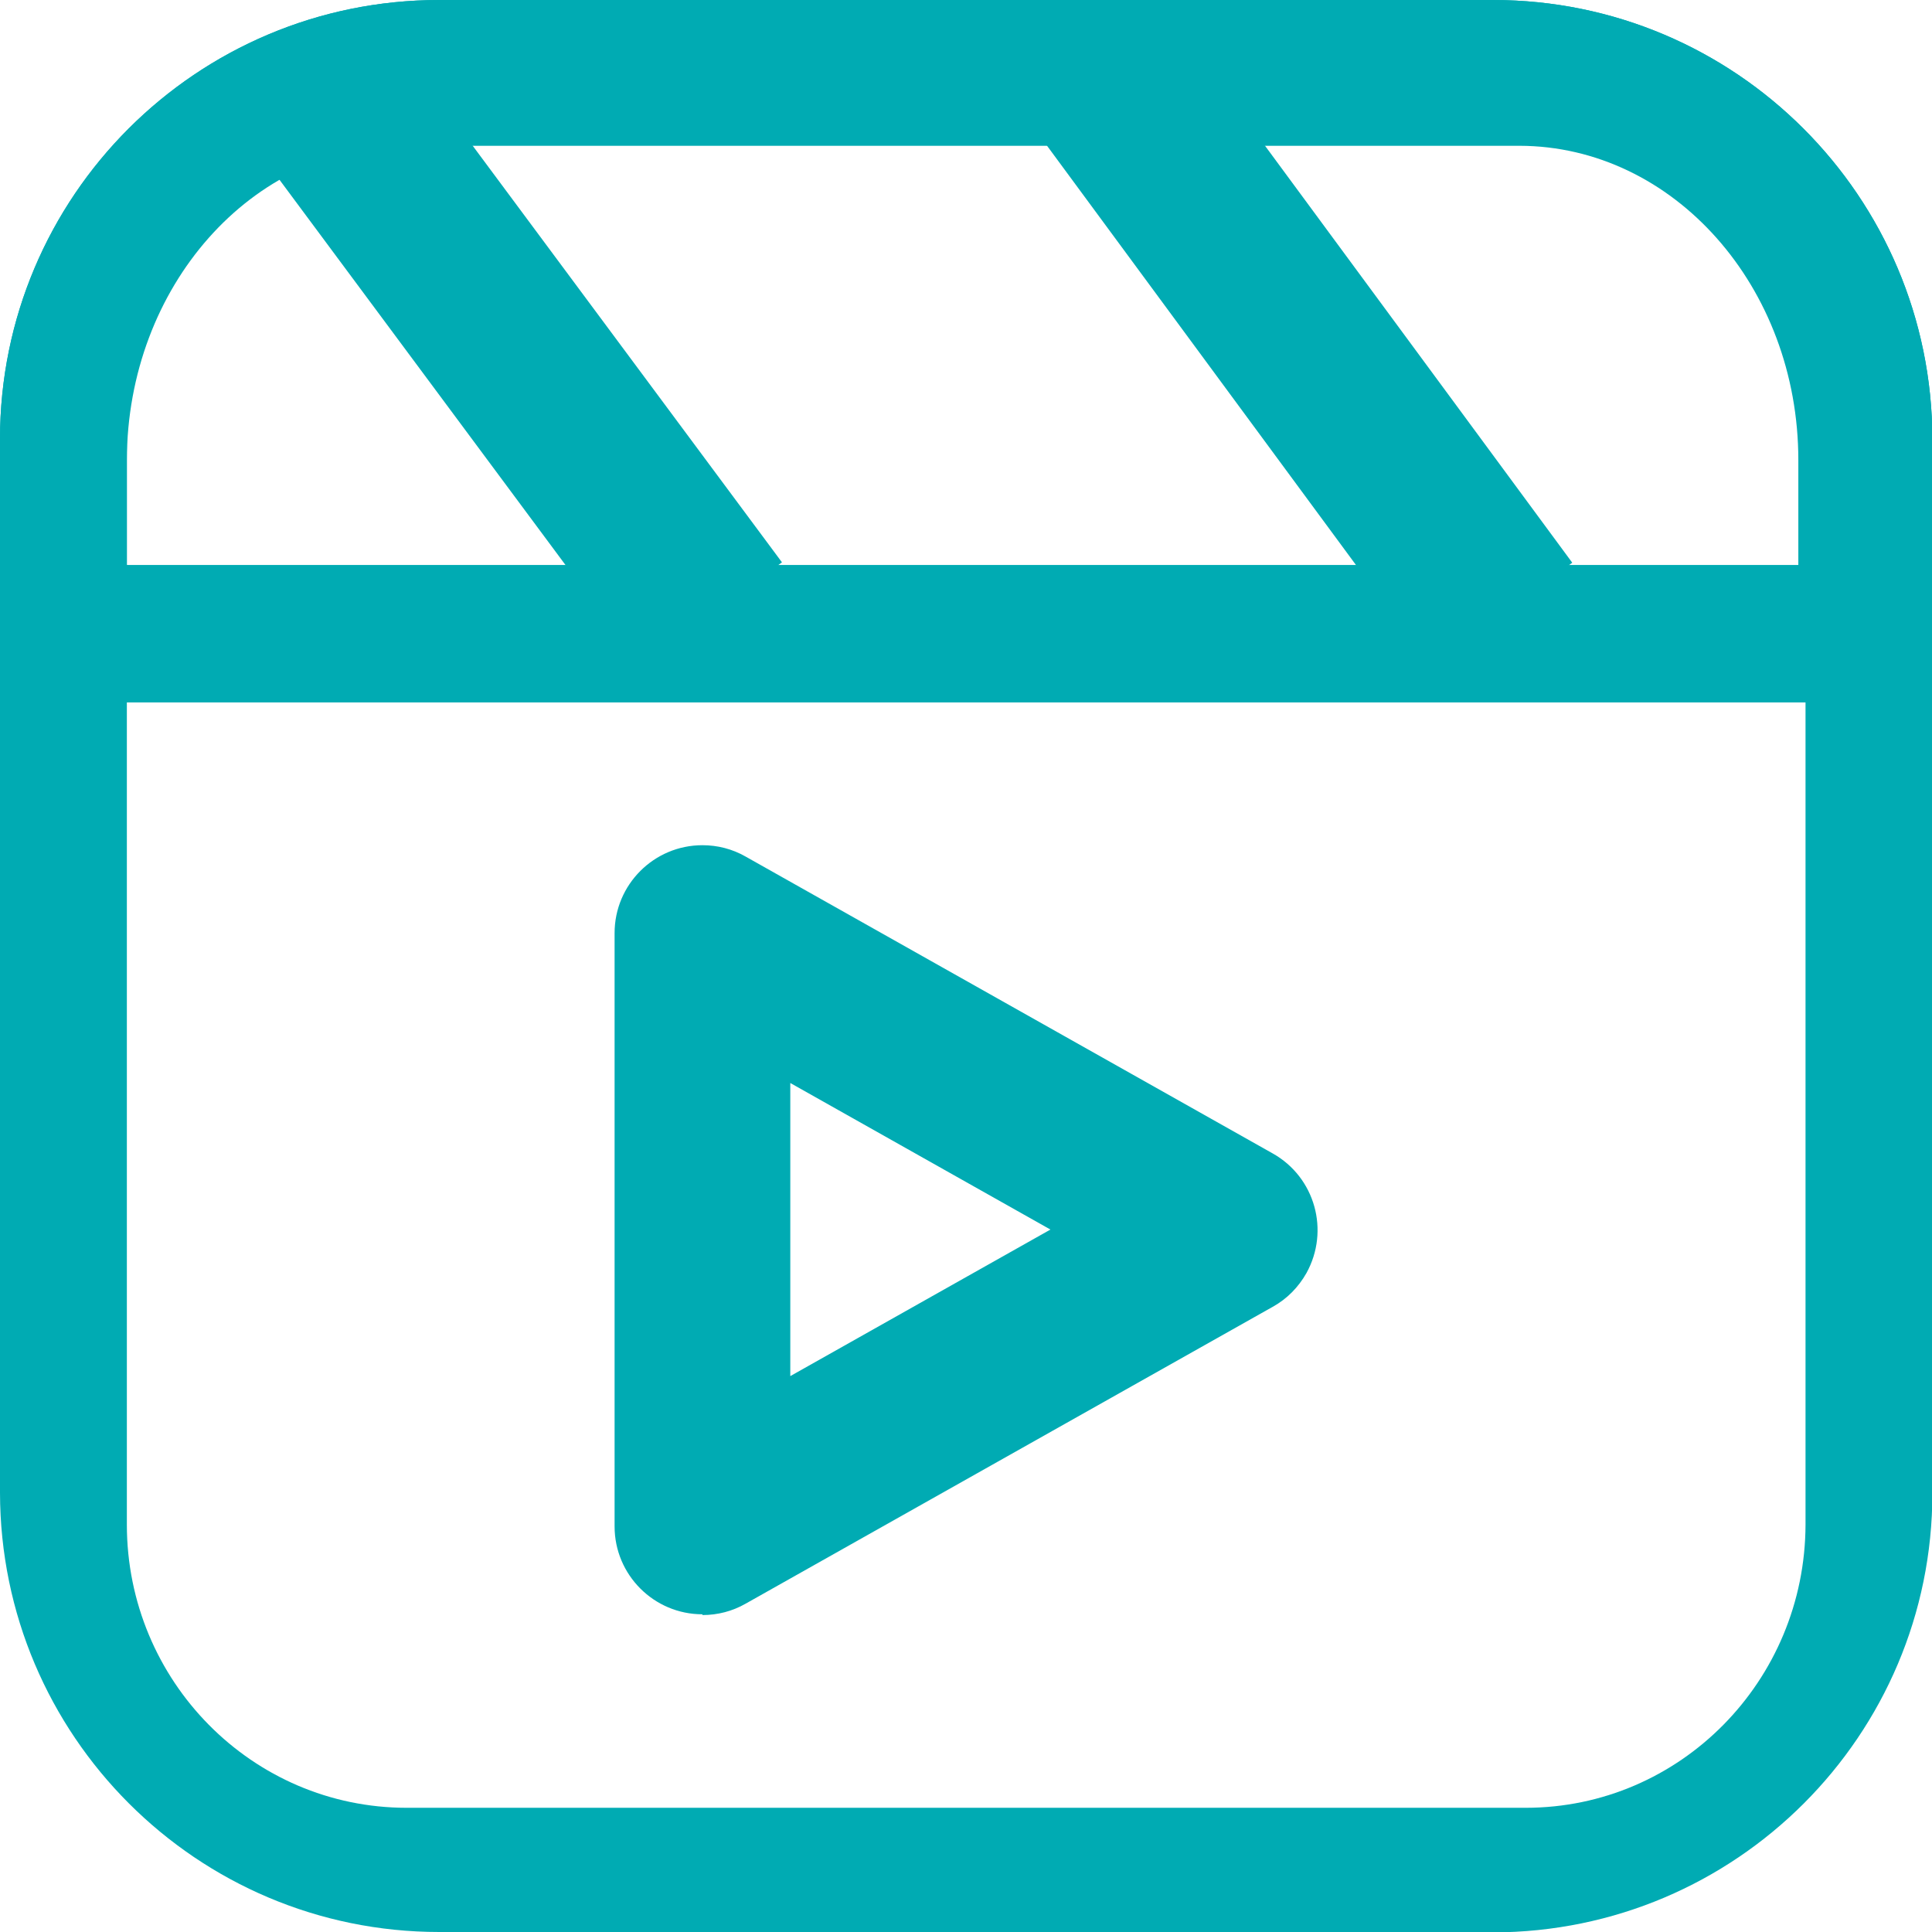 <?xml version="1.0" encoding="UTF-8"?>
<svg xmlns="http://www.w3.org/2000/svg" id="Ebene_1" data-name="Ebene 1" viewBox="0 0 51.02 51.02">
  <defs>
    <style>
      .cls-1 {
        fill: #00abb3;
      }
    </style>
  </defs>
  <path class="cls-1" d="M39.43,51.02H11.6c-6.4,0-11.59-5.19-11.6-11.6V11.6C0,5.19,5.19,0,11.6,0h27.83c6.4,0,11.59,5.19,11.6,11.6v27.83c0,6.4-5.19,11.59-11.6,11.6ZM10.74,2.85c-4.08,0-7.38,3.35-7.39,7.48v29.93c0,4.13,3.31,7.48,7.39,7.48h29.55c4.08,0,7.38-3.35,7.39-7.48V10.34c0-4.13-3.31-7.48-7.39-7.48H10.74Z"></path>
  <path class="cls-1" d="M18.55,42.63c-1.28,0-2.32-1.04-2.32-2.32v-15.67c0-1.28,1.04-2.32,2.32-2.32.4,0,.79.1,1.14.3l13.92,7.84c1.12.63,1.51,2.04.89,3.16-.21.37-.51.68-.89.89l-13.92,7.84c-.35.2-.74.3-1.14.3ZM20.87,28.6v7.74l6.87-3.87-6.87-3.87Z"></path>
  <path class="cls-1" d="M48.7,18.55H2.32c-1.28,0-2.32-1.04-2.32-2.32v-4.64C0,5.19,5.19,0,11.6,0h27.83c6.4,0,11.59,5.19,11.6,11.6v4.64c0,1.28-1.04,2.32-2.32,2.32ZM3.35,14.92h44.14v-2.77c0-4.58-3.3-8.29-7.36-8.3H10.71c-4.06,0-7.35,3.72-7.36,8.3v2.77Z"></path>
  <g>
    <path class="cls-1" d="M27.54,3.7l3.73-2.75,10.25,13.91-3.73,2.75L27.54,3.7Z"></path>
    <path class="cls-1" d="M6.93,4.14l3.72-2.76,10,13.47-3.72,2.76L6.93,4.14Z"></path>
  </g>
</svg>
